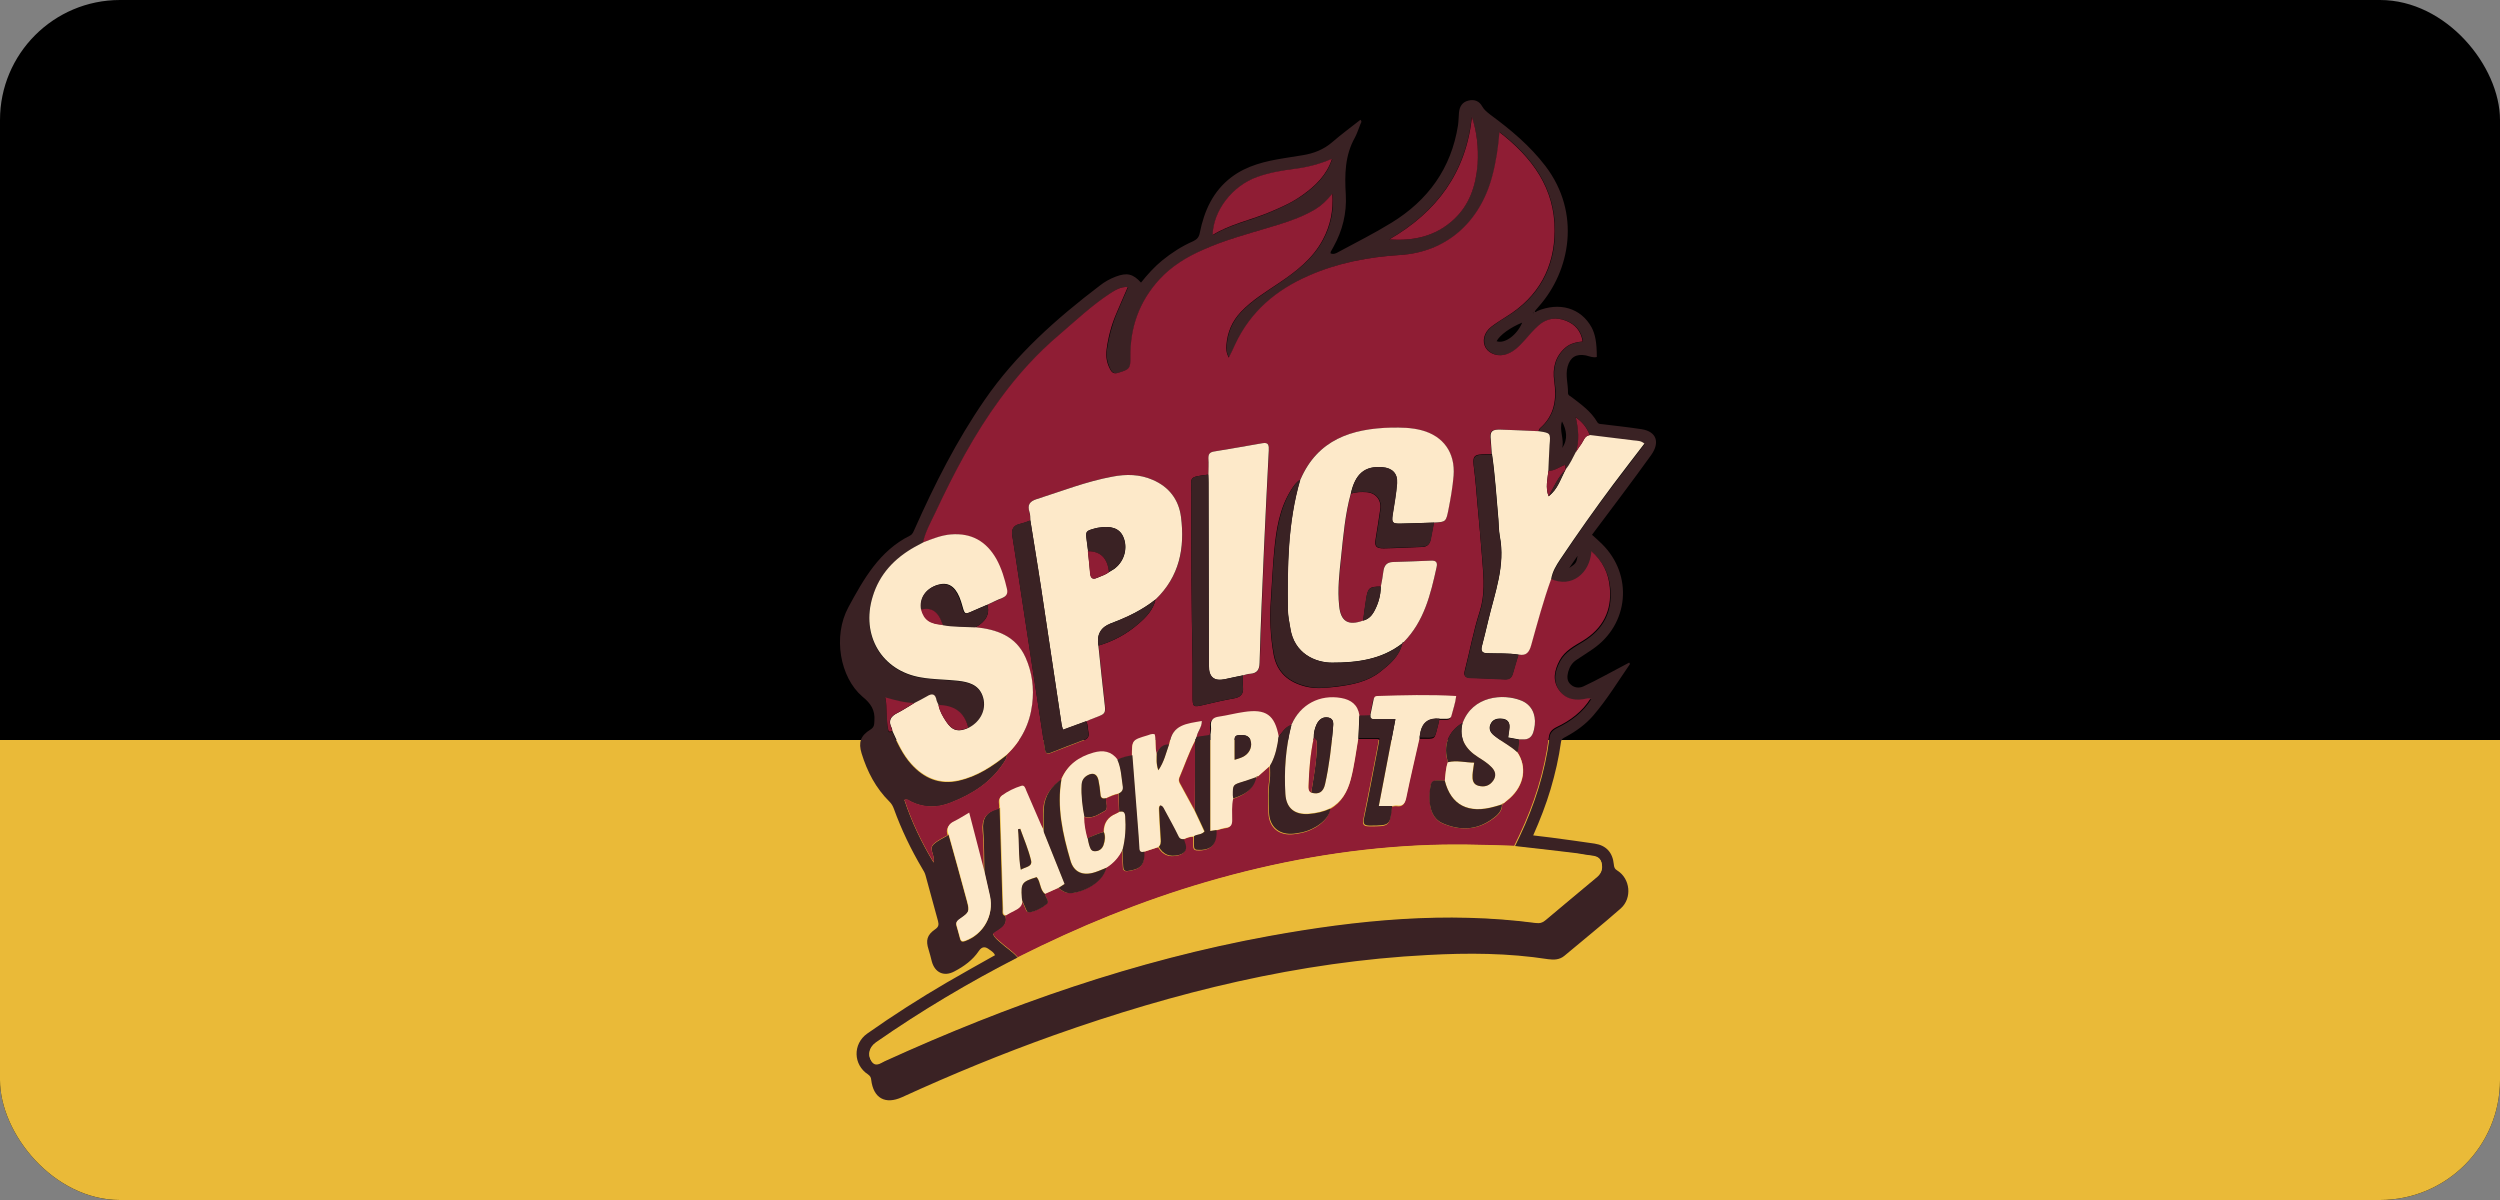 <?xml version="1.0" encoding="UTF-8"?>
<svg xmlns="http://www.w3.org/2000/svg" width="125" height="60" viewBox="0 0 125 60" fill="none">
  <rect x="0" y="0" width="125" height="60" fill="#808080" stroke="none"/>
  <g clip-path="url(#clip0_6684_499)">
    <rect width="125" height="60" rx="6" fill="black"></rect>
    <rect y="37" width="125" height="32" fill="#EABA38"></rect>
    <path d="M76.84 15.56C77.97 15.08 79.05 15.4 79.58 16.37C79.76 16.71 79.84 17.12 79.84 17.85C79.65 17.9 79.47 17.81 79.29 17.77C78.81 17.68 78.51 17.86 78.38 18.33C78.26 18.77 78.41 19.21 78.4 19.65C78.4 19.77 78.52 19.81 78.6 19.87C79.07 20.23 79.55 20.57 79.86 21.1C79.92 21.21 80.02 21.2 80.12 21.21C80.77 21.29 81.43 21.36 82.08 21.46C82.84 21.58 83 22.13 82.56 22.75C81.6 24.09 80.6 25.4 79.6 26.74C79.78 26.9 79.95 27.05 80.1 27.2C81.67 28.75 81.45 31.22 79.63 32.46C79.37 32.64 79.1 32.81 78.83 32.99C78.61 33.13 78.48 33.34 78.41 33.59C78.35 33.82 78.34 34.05 78.53 34.22C78.71 34.39 78.95 34.42 79.17 34.32C79.52 34.16 79.86 33.98 80.2 33.8C80.62 33.58 81.04 33.35 81.46 33.13C81.48 33.17 81.5 33.19 81.5 33.2C80.9 34.07 80.35 34.98 79.66 35.78C79.28 36.22 78.81 36.56 78.29 36.84C78.18 36.9 78.07 36.94 78.05 37.1C77.94 37.9 77.76 38.68 77.53 39.46C77.3 40.23 77.01 40.98 76.66 41.77C76.98 41.81 77.28 41.84 77.57 41.88C78.29 41.98 79.01 42.07 79.73 42.18C80.31 42.27 80.63 42.62 80.69 43.21C80.7 43.35 80.73 43.45 80.87 43.53C81.51 43.93 81.62 44.9 81.04 45.42C80.12 46.23 79.16 47 78.22 47.79C77.98 47.99 77.7 48 77.41 47.96C75.41 47.65 73.4 47.64 71.39 47.75C64.95 48.08 58.76 49.61 52.7 51.76C50.12 52.68 47.59 53.72 45.1 54.86C44.26 55.24 43.67 54.91 43.56 53.99C43.55 53.87 43.51 53.8 43.4 53.72C42.66 53.24 42.63 52.2 43.36 51.68C44.65 50.77 45.98 49.92 47.35 49.12C48.14 48.66 48.95 48.21 49.75 47.76C49.69 47.62 49.57 47.55 49.47 47.48C49.28 47.33 49.11 47.3 48.94 47.55C48.64 48 48.2 48.32 47.72 48.57C47.2 48.85 46.74 48.63 46.59 48.07C46.54 47.87 46.49 47.67 46.43 47.48C46.28 47.02 46.35 46.75 46.75 46.47C46.93 46.35 46.95 46.24 46.9 46.05C46.69 45.3 46.49 44.54 46.28 43.78C46.25 43.66 46.19 43.55 46.12 43.44C45.55 42.48 45.07 41.48 44.69 40.43C44.64 40.3 44.58 40.19 44.48 40.09C43.79 39.41 43.36 38.58 43.08 37.67C42.91 37.12 43.03 36.78 43.52 36.48C43.71 36.36 43.71 36.24 43.72 36.04C43.76 35.5 43.54 35.17 43.12 34.83C42 33.87 41.63 31.82 42.42 30.36C43.18 28.96 43.97 27.54 45.5 26.78C45.64 26.71 45.67 26.58 45.73 26.46C46.73 24.21 47.83 22.03 49.23 20C50.79 17.73 52.82 15.93 54.99 14.28C55.23 14.09 55.5 13.94 55.79 13.83C56.35 13.62 56.65 13.69 57.05 14.13C57.37 13.73 57.71 13.35 58.1 13.03C58.58 12.64 59.09 12.31 59.66 12.06C59.85 11.97 59.95 11.86 59.99 11.64C60.21 10.54 60.65 9.56 61.57 8.86C62.35 8.27 63.27 8.06 64.2 7.91C64.51 7.86 64.83 7.81 65.14 7.76C65.69 7.67 66.18 7.48 66.61 7.11C67.06 6.72 67.55 6.36 68.02 5.99C68.12 6.08 68.04 6.15 68.02 6.21C67.93 6.43 67.86 6.66 67.75 6.87C67.24 7.77 67.23 8.74 67.29 9.74C67.34 10.65 67.13 11.52 66.68 12.33C66.63 12.42 66.58 12.51 66.53 12.6C66.53 12.62 66.53 12.64 66.53 12.67C66.67 12.73 66.81 12.67 66.92 12.6C67.81 12.12 68.71 11.67 69.57 11.14C71.4 10.02 72.56 8.42 72.9 6.27C72.93 6.06 72.93 5.84 72.95 5.62C72.98 5.32 73.12 5.1 73.42 5.03C73.72 4.95 73.97 5.06 74.11 5.32C74.21 5.5 74.36 5.61 74.51 5.73C75.53 6.48 76.49 7.28 77.27 8.3C79.07 10.66 78.5 13.55 76.96 15.3C76.9 15.37 76.84 15.44 76.78 15.51C76.77 15.54 76.73 15.58 76.74 15.58C76.78 15.62 76.81 15.6 76.84 15.56ZM78.8 20.86C78.8 20.86 78.78 20.86 78.77 20.86C78.77 20.86 78.78 20.87 78.79 20.88C78.93 21.46 78.99 22.03 78.79 22.61C78.63 22.91 78.49 23.22 78.28 23.49C78.28 23.42 78.28 23.35 78.27 23.28C78.3 23.24 78.29 23.23 78.24 23.25C77.96 23.34 77.73 23.56 77.42 23.54C77.44 23.11 77.45 22.68 77.48 22.25C77.52 21.65 77.53 21.65 76.94 21.56C76.97 21.51 76.98 21.45 77.02 21.41C77.75 20.77 77.87 19.96 77.73 19.05C77.64 18.42 77.77 17.83 78.29 17.38C78.53 17.17 78.83 17.12 79.15 17.07C79.07 16.55 78.78 16.23 78.35 16.05C77.85 15.84 77.36 15.9 76.95 16.27C76.71 16.49 76.49 16.74 76.27 16.99C76.01 17.28 75.75 17.56 75.37 17.7C74.97 17.85 74.51 17.72 74.31 17.4C74.11 17.07 74.21 16.63 74.58 16.34C74.83 16.15 75.1 15.97 75.37 15.81C76.96 14.83 77.74 13.37 77.75 11.55C77.76 9.43 76.64 7.87 74.99 6.61C74.93 7.37 74.82 8.1 74.63 8.81C74.01 11.15 72.31 12.61 70.02 12.75C68.44 12.85 66.91 13.14 65.46 13.78C63.83 14.49 62.55 15.58 61.78 17.21C61.68 17.42 61.58 17.63 61.46 17.88C61.32 17.65 61.32 17.44 61.34 17.24C61.39 16.61 61.63 16.05 62.07 15.59C62.62 15.02 63.29 14.61 63.94 14.17C64.82 13.57 65.66 12.94 66.17 11.97C66.54 11.28 66.69 10.54 66.64 9.68C66.36 10.02 66.1 10.26 65.79 10.46C65.06 10.91 64.25 11.14 63.45 11.38C62.35 11.71 61.24 12.01 60.19 12.48C59.37 12.85 58.61 13.3 58 13.96C56.99 15.05 56.51 16.35 56.54 17.85C56.54 18.43 56.49 18.47 55.93 18.64C55.74 18.7 55.63 18.64 55.54 18.49C55.37 18.17 55.3 17.83 55.35 17.47C55.44 16.85 55.6 16.25 55.84 15.67C56.02 15.24 56.21 14.82 56.41 14.35C56.04 14.33 55.79 14.49 55.54 14.66C54.62 15.26 53.83 16.01 53 16.72C51.88 17.68 50.9 18.76 50.03 19.94C48.73 21.71 47.72 23.64 46.79 25.62C46.56 26.11 46.28 26.58 46.17 27.13C46.02 27.21 45.87 27.29 45.72 27.37C44.72 27.94 43.97 28.74 43.62 29.86C43.03 31.79 44.08 33.56 46.03 33.89C46.64 33.99 47.28 33.99 47.9 34.06C48.41 34.12 48.9 34.23 49.11 34.79C49.35 35.41 49.06 36.08 48.42 36.41C48.23 35.62 47.7 35.3 46.93 35.29C46.89 35.21 46.84 35.13 46.83 35.05C46.77 34.72 46.61 34.68 46.34 34.85C46.14 34.98 45.93 35.07 45.72 35.18C45.25 35.18 44.79 35.06 44.27 34.9C44.38 35.46 44.3 35.99 44.41 36.51C44.44 36.65 44.52 36.62 44.61 36.58C44.87 37.16 45.13 37.73 45.56 38.21C46.2 38.92 46.97 39.25 47.93 39.04C48.86 38.83 49.63 38.32 50.35 37.74C50.35 37.9 50.27 38.02 50.19 38.14C49.55 39.13 48.61 39.72 47.54 40.14C46.86 40.41 46.19 40.41 45.53 40.08C45.45 40.04 45.37 39.95 45.22 40C45.58 41.09 46.06 42.1 46.68 43.13C46.77 42.77 46.42 42.47 46.68 42.22C46.89 42.02 47.18 41.9 47.43 41.75C47.74 42.86 48.05 43.97 48.35 45.09C48.48 45.58 48.45 45.64 48.02 45.94C47.89 46.03 47.77 46.1 47.82 46.29C47.88 46.51 47.95 46.73 48 46.94C48.04 47.09 48.12 47.11 48.25 47.06C49.17 46.73 49.7 45.78 49.49 44.82C49.4 44.42 49.31 44.02 49.22 43.63C49.2 42.92 49.22 42.21 49.16 41.5C49.11 40.93 49.32 40.6 49.85 40.44C49.89 40.43 49.94 40.41 49.98 40.4C50.03 42.09 50.08 43.77 50.13 45.46C50.13 45.59 50.08 45.75 50.27 45.8C50.42 46.33 49.96 46.48 49.66 46.71C49.73 46.91 49.89 47 50.01 47.12C50.3 47.39 50.65 47.59 50.9 47.9C48.44 49.17 46.07 50.57 43.8 52.15C43.48 52.37 43.38 52.74 43.56 53.04C43.77 53.39 44.02 53.16 44.24 53.06C50.41 50.25 56.77 48.02 63.46 46.8C67.87 46 72.3 45.56 76.79 46.15C76.99 46.18 77.14 46.13 77.29 46C77.68 45.67 78.07 45.34 78.47 45.01C78.93 44.62 79.39 44.24 79.86 43.85C80.08 43.66 80.15 43.43 80.08 43.15C80.01 42.88 79.8 42.83 79.56 42.8C79.27 42.76 78.98 42.7 78.68 42.67C77.7 42.55 76.72 42.45 75.74 42.33C75.82 42.16 75.91 41.98 75.99 41.81C76.73 40.25 77.25 38.62 77.47 36.91C77.5 36.64 77.63 36.51 77.87 36.39C78.55 36.06 79.15 35.62 79.56 34.96H79.58L79.57 34.94V34.96C79.5 34.96 79.45 34.96 79.39 34.96C78.84 35.1 78.33 35.02 77.98 34.54C77.64 34.06 77.74 33.55 78.01 33.06C78.27 32.58 78.74 32.35 79.17 32.08C80.17 31.47 80.63 30.58 80.52 29.42C80.45 28.71 80.17 28.11 79.6 27.6C79.53 28.7 78.61 29.47 77.57 28.98C77.63 28.61 77.82 28.3 78.02 28C78.87 26.72 79.75 25.47 80.68 24.24C81.19 23.56 81.71 22.89 82.23 22.21C82.07 22.07 81.88 22.08 81.7 22.05C80.97 21.96 80.24 21.87 79.5 21.78C79.37 21.41 79.13 21.11 78.81 20.88L78.8 20.86ZM66.58 7.96C65.99 8.21 65.38 8.37 64.75 8.45C64.11 8.53 63.47 8.64 62.86 8.86C61.63 9.3 60.67 10.54 60.64 11.76C61.5 11.23 62.48 11.04 63.39 10.66C64 10.41 64.6 10.14 65.14 9.76C65.79 9.3 66.34 8.76 66.6 7.98C66.6 7.98 66.61 7.97 66.62 7.96L66.61 7.95C66.61 7.95 66.6 7.96 66.59 7.97L66.58 7.96ZM73.59 5.83C73.3 8.61 71.84 10.59 69.46 11.97C70.66 12.06 71.75 11.82 72.65 11C73.47 10.26 73.8 9.27 73.87 8.2C73.93 7.4 73.85 6.6 73.58 5.83H73.59ZM74.83 17.06C75.24 17.21 75.86 16.74 76.11 16.13C75.52 16.37 74.99 16.75 74.83 17.06ZM78.1 21.07C77.95 21.51 78.22 21.96 78.11 22.4C78.41 21.95 78.33 21.51 78.1 21.07ZM78.88 27.79C78.76 27.97 78.63 28.15 78.46 28.4C78.8 28.17 78.82 28.15 78.88 27.79ZM76.68 15.65C76.68 15.65 76.67 15.63 76.66 15.63C76.66 15.63 76.65 15.63 76.64 15.64C76.64 15.64 76.65 15.66 76.66 15.66C76.66 15.66 76.67 15.66 76.68 15.65Z" fill="#3A2224"></path>
    <path d="M47.43 41.73C47.18 41.88 46.89 42 46.68 42.2C46.41 42.45 46.77 42.75 46.68 43.11C46.06 42.08 45.58 41.06 45.22 39.98C45.37 39.93 45.45 40.01 45.53 40.06C46.19 40.39 46.87 40.39 47.54 40.12C48.61 39.7 49.55 39.11 50.19 38.12C50.27 38 50.35 37.87 50.35 37.72C51.06 37.04 51.48 36.2 51.6 35.22C51.7 34.42 51.6 33.63 51.27 32.89C50.79 31.81 49.84 31.47 48.76 31.37C49.293 31.083 49.497 30.707 49.37 30.24C49.61 30.13 49.84 30.02 50.08 29.92C50.3 29.84 50.37 29.69 50.32 29.47C50.2 28.95 50.05 28.44 49.79 27.97C49.29 27.09 48.55 26.65 47.52 26.74C47.04 26.78 46.6 26.96 46.15 27.13C46.26 26.59 46.54 26.11 46.77 25.62C47.7 23.64 48.71 21.71 50.01 19.94C50.88 18.75 51.86 17.67 52.98 16.72C53.81 16.01 54.6 15.26 55.52 14.66C55.77 14.5 56.03 14.33 56.39 14.35C56.19 14.82 56 15.24 55.82 15.67C55.57 16.25 55.41 16.85 55.33 17.47C55.28 17.83 55.34 18.17 55.52 18.49C55.61 18.65 55.72 18.7 55.91 18.64C56.47 18.47 56.53 18.43 56.52 17.85C56.5 16.36 56.97 15.06 57.98 13.96C58.59 13.3 59.35 12.84 60.17 12.48C61.22 12.01 62.33 11.71 63.43 11.38C64.23 11.14 65.04 10.9 65.77 10.46C66.08 10.27 66.34 10.02 66.62 9.68C66.67 10.54 66.52 11.27 66.15 11.97C65.64 12.94 64.8 13.58 63.92 14.17C63.27 14.61 62.6 15.01 62.05 15.59C61.61 16.05 61.37 16.61 61.32 17.24C61.3 17.44 61.31 17.64 61.44 17.88C61.56 17.63 61.67 17.42 61.76 17.21C62.53 15.57 63.81 14.49 65.44 13.78C66.89 13.14 68.43 12.85 70 12.75C72.28 12.61 73.99 11.15 74.61 8.81C74.8 8.1 74.91 7.37 74.97 6.61C76.62 7.88 77.75 9.43 77.73 11.55C77.72 13.37 76.93 14.83 75.35 15.81C75.08 15.98 74.81 16.15 74.56 16.34C74.19 16.63 74.09 17.07 74.29 17.4C74.49 17.72 74.95 17.85 75.35 17.7C75.73 17.56 75.99 17.28 76.25 16.99C76.47 16.74 76.68 16.49 76.93 16.27C77.34 15.9 77.83 15.84 78.33 16.05C78.76 16.23 79.05 16.55 79.13 17.07C78.81 17.11 78.51 17.17 78.27 17.38C77.75 17.83 77.62 18.42 77.71 19.05C77.84 19.96 77.73 20.77 77 21.41C76.96 21.44 76.95 21.51 76.92 21.56C76.28 21.53 75.63 21.5 74.99 21.48C74.55 21.47 74.47 21.57 74.52 22C74.55 22.23 74.56 22.47 74.57 22.71C74.5 22.71 74.43 22.71 74.37 22.71C73.65 22.71 73.61 22.77 73.71 23.5C73.78 24.06 73.82 24.63 73.87 25.19C73.96 26.16 74.05 27.13 74.12 28.1C74.19 28.93 74.25 29.75 73.98 30.59C73.67 31.55 73.49 32.55 73.24 33.52C73.17 33.78 73.26 33.88 73.51 33.89C74.09 33.91 74.67 33.93 75.24 33.96C75.46 33.97 75.58 33.88 75.64 33.67C75.73 33.35 75.82 33.04 75.92 32.72C76.3 32.79 76.44 32.61 76.54 32.25C76.85 31.14 77.15 30.03 77.54 28.94C78.57 29.43 79.5 28.66 79.57 27.56C80.14 28.06 80.43 28.67 80.49 29.38C80.6 30.54 80.14 31.43 79.14 32.04C78.71 32.3 78.24 32.54 77.98 33.02C77.72 33.51 77.61 34.02 77.95 34.5C78.29 34.98 78.8 35.06 79.36 34.92C79.41 34.91 79.47 34.92 79.53 34.92C79.12 35.58 78.52 36.03 77.84 36.35C77.6 36.47 77.47 36.6 77.44 36.87C77.22 38.59 76.7 40.21 75.96 41.77C75.88 41.94 75.79 42.12 75.71 42.29C74.11 42.23 72.51 42.19 70.91 42.27C67.3 42.45 63.77 43.09 60.3 44.1C57.04 45.05 53.92 46.34 50.89 47.86C50.63 47.55 50.29 47.35 50 47.08C49.88 46.97 49.72 46.88 49.65 46.67C49.95 46.44 50.41 46.3 50.26 45.76C50.41 45.68 50.55 45.59 50.7 45.52C50.93 45.41 51.11 45.27 51.08 44.99C51.14 45.14 51.21 45.28 51.27 45.43C51.3 45.52 51.34 45.62 51.45 45.61C51.77 45.56 52.05 45.4 52.3 45.21C52.5 45.05 52.26 44.86 52.23 44.69C52.45 44.59 52.68 44.49 52.9 44.39C53.09 44.54 53.3 44.67 53.54 44.65C54.13 44.6 55.11 44.15 55.3 43.38C55.65 43.16 55.92 42.86 56.1 42.48C56.11 42.76 56.12 43.05 56.14 43.33C56.14 43.45 56.17 43.58 56.36 43.56C57.02 43.48 57.23 43.25 57.2 42.59C57.43 42.51 57.66 42.44 57.9 42.36C58.127 42.747 58.453 42.883 58.88 42.77C58.88 42.77 58.9 42.77 58.91 42.77C59.25 42.677 59.35 42.467 59.21 42.14C59.19 42.09 59.18 42.03 59.16 41.98C59.32 41.9 59.48 41.84 59.66 41.84C59.66 42 59.66 42.16 59.66 42.32C59.66 42.43 59.7 42.51 59.83 42.52C60.49 42.56 60.81 42.26 60.79 41.6C60.79 41.58 60.79 41.55 60.79 41.53C60.95 41.49 61.12 41.43 61.28 41.41C61.51 41.38 61.56 41.26 61.56 41.04C61.56 40.68 61.53 40.31 61.61 39.96C62.15 39.77 62.64 39.53 62.76 38.89H62.78V38.92C62.81 38.9 62.83 38.87 62.86 38.85C63.06 38.67 63.27 38.49 63.47 38.31C63.47 38.55 63.49 38.79 63.46 39.02C63.38 39.56 63.4 40.11 63.42 40.65C63.45 41.39 63.95 41.8 64.69 41.71C64.81 41.69 64.94 41.68 65.06 41.65C65.65 41.54 66.44 41.05 66.49 40.46C67.07 40.14 67.35 39.62 67.52 39.01C67.7 38.33 67.78 37.63 67.9 36.95C68.24 36.95 68.57 36.95 68.94 36.95C68.91 37.15 68.89 37.3 68.86 37.44C68.63 38.61 68.41 39.78 68.17 40.95C68.1 41.26 68.21 41.32 68.49 41.32C69.48 41.32 69.48 41.32 69.58 40.34C69.66 40.33 69.74 40.3 69.81 40.31C70.13 40.36 70.23 40.21 70.29 39.91C70.49 38.92 70.73 37.93 70.95 36.94C71.85 36.94 71.69 37.03 71.91 36.22C71.93 36.14 71.94 36.06 71.96 35.99C72.07 35.99 72.18 35.99 72.3 35.99C72.41 35.99 72.51 35.97 72.54 35.85C72.63 35.53 72.75 35.21 72.78 34.85C71.44 34.77 70.14 34.8 68.84 34.85C68.69 34.85 68.66 34.96 68.64 35.07C68.59 35.31 68.54 35.56 68.49 35.8C68.31 35.8 68.12 35.8 67.94 35.81C67.86 35.28 67.53 35.03 67.03 34.95C65.96 34.76 64.99 35.28 64.55 36.27C64.24 36.37 64.09 36.65 63.9 36.88C63.7 35.78 63.27 35.47 62.15 35.64C61.74 35.7 61.33 35.81 60.91 35.87C60.58 35.92 60.46 36.07 60.51 36.39C60.53 36.52 60.49 36.66 60.48 36.79C60.26 36.82 60.03 36.86 59.81 36.89C59.85 36.62 60.08 36.41 60.07 36.09C59.34 36.22 58.59 36.26 58.46 37.21C58.46 37.23 58.44 37.25 58.43 37.27C58.12 37.26 57.94 37.44 57.82 37.7C57.73 37.39 57.81 37.07 57.73 36.76C57.59 36.69 57.48 36.77 57.36 36.81C56.6 37.04 56.6 37.04 56.59 37.81C56.33 37.85 56.07 37.9 55.84 38.04C55.53 37.62 55.12 37.55 54.63 37.69C53.9 37.9 53.34 38.29 53.04 39.01C52.53 39.37 52.2 39.83 52.16 40.47C52.14 40.83 52.16 41.19 52.15 41.56C52.1 41.47 52.05 41.38 52.01 41.29C51.76 40.72 51.52 40.15 51.27 39.58C51.22 39.47 51.17 39.3 51.03 39.35C50.69 39.46 50.36 39.62 50.06 39.83C49.85 39.98 49.99 40.23 49.95 40.44C49.91 40.45 49.86 40.47 49.82 40.48C49.3 40.64 49.08 40.97 49.13 41.54C49.2 42.24 49.17 42.96 49.19 43.67C48.94 42.69 48.68 41.71 48.42 40.7C48.14 40.86 47.92 41.01 47.69 41.12C47.38 41.26 47.27 41.48 47.39 41.8L47.43 41.73ZM75.11 40.24C75.11 40.24 75.16 40.19 75.19 40.17C75.29 40.08 75.4 40 75.5 39.91C76.22 39.26 76.37 38.34 75.86 37.6C75.93 37.39 75.95 37.18 75.94 36.97C76 36.97 76.05 36.97 76.11 36.97C76.437 36.99 76.63 36.84 76.69 36.52C76.71 36.43 76.73 36.34 76.74 36.25C76.8 35.69 76.56 35.23 76.07 35.03C75.17 34.66 73.64 34.79 73.13 36.15C72.41 36.57 72.13 37.3 72.4 38.12C72.29 38.42 72.28 38.73 72.25 39.04C71.64 39 71.57 39.03 71.52 39.39C71.48 39.69 71.47 40.01 71.52 40.31C71.59 40.68 71.77 41.01 72.13 41.17C72.99 41.54 73.84 41.52 74.62 40.96C74.86 40.79 75.11 40.58 75.11 40.23V40.25V40.24ZM70.12 32.19L70.19 32.1C71.21 31.06 71.53 29.71 71.83 28.36C71.88 28.13 71.81 28.02 71.56 28.03C70.93 28.06 70.29 28.08 69.65 28.1C69.35 28.11 69.2 28.26 69.17 28.56C69.14 28.82 69.08 29.07 69.04 29.33C68.47 29.33 68.4 29.39 68.31 29.95C68.25 30.31 68.21 30.67 68.16 31.03C67.42 31.3 67.05 31.07 66.97 30.31C66.88 29.47 66.99 28.63 67.07 27.8C67.18 26.75 67.27 25.7 67.55 24.68C67.8 24.6 68.06 24.59 68.32 24.61C68.79 24.64 69.08 25 69.01 25.47C68.94 25.96 68.86 26.45 68.78 26.95C68.72 27.32 68.8 27.42 69.19 27.42C69.82 27.41 70.46 27.37 71.09 27.35C71.35 27.35 71.49 27.21 71.53 26.97C71.58 26.69 71.64 26.41 71.69 26.14C72.29 26.1 72.29 26.1 72.41 25.51C72.52 24.94 72.62 24.37 72.67 23.8C72.77 22.67 72.17 21.81 71.06 21.52C70.56 21.39 70.05 21.37 69.54 21.39C67.56 21.44 65.87 21.99 65.01 23.99C64.81 24.11 64.68 24.3 64.56 24.49C63.97 25.42 63.81 26.48 63.71 27.54C63.63 28.36 63.6 29.19 63.54 30.02C63.48 30.93 63.52 31.83 63.68 32.73C63.85 33.64 64.44 34.12 65.29 34.33C65.82 34.46 66.35 34.39 66.88 34.33C67.64 34.23 68.39 34.08 69.01 33.59C69.48 33.22 69.95 32.83 70.1 32.2H70.11V32.22L70.12 32.19ZM60.42 23.73C59.38 23.86 59.57 23.85 59.57 24.65C59.56 27.51 59.57 30.38 59.63 33.24C59.63 33.76 59.63 34.29 59.63 34.81C59.63 35.35 59.65 35.37 60.16 35.25C60.67 35.13 61.18 35.01 61.69 34.92C62.04 34.86 62.18 34.7 62.15 34.35C62.13 34.16 62.15 33.96 62.15 33.77C62.27 33.74 62.39 33.7 62.52 33.69C62.87 33.67 62.98 33.5 62.99 33.14C63.05 31.23 63.13 29.33 63.21 27.42C63.28 25.79 63.37 24.15 63.45 22.52C63.46 22.29 63.45 22.11 63.13 22.16C62.31 22.31 61.5 22.44 60.68 22.58C60.49 22.61 60.42 22.71 60.43 22.91C60.44 23.18 60.43 23.45 60.43 23.73H60.42ZM54.92 32.28C55.67 32.06 56.34 31.7 56.92 31.19C57.31 30.86 57.66 30.49 57.78 29.97C58.97 28.83 59.26 27.41 59.05 25.85C58.94 24.98 58.45 24.35 57.63 23.99C56.98 23.71 56.31 23.71 55.63 23.83C54.32 24.07 53.08 24.56 51.82 24.96C51.49 25.07 51.36 25.24 51.47 25.59C51.51 25.73 51.5 25.88 51.52 26.03C51.35 26.09 51.18 26.16 51 26.2C50.66 26.28 50.57 26.48 50.62 26.8C50.73 27.45 50.82 28.1 50.92 28.75C51.21 30.63 51.49 32.51 51.78 34.4C51.94 35.42 52.09 36.44 52.25 37.46C52.28 37.64 52.33 37.73 52.54 37.65C53.1 37.43 53.66 37.22 54.22 37C54.38 36.94 54.46 36.82 54.43 36.66C54.39 36.46 54.41 36.25 54.31 36.06C54.46 36 54.6 35.93 54.75 35.88C55.31 35.67 55.3 35.68 55.23 35.08C55.12 34.14 55.03 33.21 54.93 32.27L54.92 32.28Z" fill="#8F1D34"></path>
    <path d="M50.91 47.87C53.94 46.34 57.06 45.06 60.32 44.11C63.79 43.09 67.32 42.46 70.93 42.28C72.53 42.2 74.13 42.24 75.73 42.3C76.71 42.41 77.69 42.52 78.67 42.64C78.96 42.67 79.25 42.74 79.55 42.77C79.79 42.8 80 42.85 80.07 43.12C80.14 43.4 80.07 43.64 79.85 43.82C79.39 44.21 78.93 44.59 78.46 44.98C78.07 45.31 77.67 45.63 77.28 45.97C77.13 46.1 76.98 46.15 76.78 46.12C72.3 45.53 67.87 45.96 63.45 46.77C56.76 47.99 50.4 50.22 44.23 53.03C44.01 53.13 43.77 53.36 43.55 53.01C43.37 52.71 43.47 52.35 43.79 52.12C46.06 50.54 48.43 49.13 50.89 47.87H50.91Z" fill="#EABA38"></path>
    <path d="M48.77 31.36C49.85 31.47 50.8 31.8 51.28 32.88C51.61 33.62 51.71 34.41 51.61 35.21C51.49 36.19 51.07 37.03 50.36 37.71C49.63 38.29 48.86 38.81 47.94 39.01C46.98 39.22 46.21 38.89 45.57 38.18C45.14 37.7 44.88 37.12 44.62 36.55C44.61 36.5 44.61 36.44 44.58 36.39C44.41 36.05 44.52 35.83 44.85 35.66C45.15 35.51 45.43 35.32 45.72 35.15C45.93 35.04 46.14 34.94 46.34 34.82C46.61 34.65 46.77 34.69 46.83 35.02C46.85 35.1 46.9 35.18 46.93 35.26C46.99 35.56 47.14 35.82 47.31 36.08C47.61 36.54 47.91 36.62 48.43 36.39C49.07 36.06 49.36 35.39 49.12 34.77C48.91 34.22 48.41 34.1 47.91 34.04C47.29 33.97 46.66 33.98 46.04 33.87C44.09 33.54 43.04 31.77 43.63 29.84C43.97 28.71 44.72 27.92 45.73 27.35C45.88 27.27 46.03 27.19 46.18 27.11C46.62 26.94 47.06 26.76 47.55 26.72C48.58 26.64 49.32 27.07 49.82 27.95C50.08 28.42 50.23 28.93 50.35 29.45C50.4 29.67 50.33 29.81 50.11 29.9C49.87 29.99 49.64 30.11 49.4 30.22C49.15 30.33 48.9 30.43 48.66 30.54C48.24 30.73 48.24 30.73 48.12 30.3C48.08 30.15 48.03 30 47.97 29.85C47.73 29.29 47.38 29.09 46.89 29.24C46.3 29.42 45.97 29.91 46.08 30.46C46.23 30.99 46.51 31.19 47.17 31.23C47.71 31.32 48.26 31.3 48.8 31.34L48.77 31.36Z" fill="#FDE9C9"></path>
    <path d="M74.59 22.71C74.57 22.47 74.56 22.24 74.54 22C74.49 21.58 74.58 21.47 75.01 21.48C75.65 21.5 76.3 21.53 76.94 21.56C77.53 21.65 77.53 21.65 77.48 22.25C77.45 22.68 77.44 23.11 77.42 23.54C77.38 23.96 77.26 24.39 77.43 24.81C77.88 24.47 78.03 23.94 78.28 23.47C78.5 23.21 78.63 22.9 78.79 22.6C78.88 22.46 78.97 22.32 79.07 22.19C79.19 22.02 79.23 21.79 79.49 21.75C80.22 21.84 80.95 21.93 81.69 22.02C81.87 22.04 82.05 22.03 82.22 22.18C81.7 22.86 81.18 23.53 80.67 24.21C79.75 25.44 78.87 26.69 78.01 27.97C77.81 28.27 77.62 28.58 77.56 28.95C77.17 30.03 76.87 31.15 76.56 32.26C76.46 32.62 76.31 32.8 75.94 32.73C75.42 32.65 74.9 32.68 74.38 32.66C74.12 32.66 74.03 32.56 74.1 32.3C74.21 31.88 74.31 31.46 74.41 31.04C74.74 29.64 75.28 28.28 74.99 26.8C74.94 26.52 74.94 26.23 74.92 25.95C74.82 24.87 74.76 23.78 74.6 22.7L74.59 22.71Z" fill="#FDE9C9"></path>
    <path d="M49.99 40.38C50.03 40.18 49.89 39.92 50.1 39.77C50.39 39.56 50.72 39.4 51.07 39.29C51.22 39.24 51.27 39.41 51.31 39.52C51.56 40.09 51.8 40.66 52.05 41.23C52.09 41.32 52.14 41.41 52.19 41.5C52.19 41.58 52.22 41.65 52.25 41.72C52.58 42.54 52.91 43.36 53.24 44.19C53.12 44.27 53.03 44.33 52.93 44.39C52.71 44.49 52.48 44.59 52.26 44.69C51.99 44.48 52.05 44.09 51.84 43.85C51.11 44.07 51.05 44.15 51.1 44.87C51.1 44.91 51.11 44.96 51.12 45C51.14 45.29 50.96 45.42 50.74 45.53C50.59 45.6 50.44 45.69 50.3 45.77C50.11 45.72 50.17 45.56 50.16 45.43C50.11 43.74 50.06 42.06 50.01 40.37L49.99 40.38ZM51.04 43.49C51.27 43.34 51.64 43.35 51.56 43.02C51.43 42.48 51.2 41.97 51.02 41.44C50.98 41.44 50.95 41.45 50.91 41.46C50.98 42.12 50.92 42.79 51.05 43.49H51.04Z" fill="#FDE9C9"></path>
    <path d="M66.59 7.97C66.33 8.75 65.78 9.29 65.13 9.75C64.59 10.14 63.99 10.4 63.38 10.65C62.47 11.02 61.49 11.22 60.63 11.75C60.66 10.53 61.62 9.29 62.85 8.85C63.46 8.63 64.1 8.52 64.74 8.44C65.37 8.36 65.99 8.2 66.57 7.95L66.59 7.97Z" fill="#8F1D34"></path>
    <path d="M47.43 41.73C47.31 41.41 47.42 41.19 47.73 41.05C47.96 40.94 48.18 40.79 48.46 40.63C48.72 41.65 48.98 42.63 49.23 43.6C49.32 44 49.41 44.4 49.5 44.79C49.71 45.75 49.18 46.7 48.26 47.03C48.13 47.08 48.05 47.06 48.01 46.91C47.95 46.69 47.89 46.47 47.83 46.26C47.78 46.08 47.9 46 48.03 45.91C48.46 45.61 48.49 45.56 48.36 45.06C48.06 43.94 47.75 42.83 47.44 41.72L47.43 41.73Z" fill="#FDE9C9"></path>
    <path d="M73.59 5.83C73.85 6.6 73.93 7.4 73.88 8.2C73.8 9.27 73.48 10.26 72.66 11C71.76 11.82 70.67 12.06 69.47 11.97C71.85 10.59 73.31 8.62 73.6 5.83H73.59Z" fill="#8F1D34"></path>
    <path d="M48.42 36.38C47.9 36.61 47.61 36.53 47.3 36.07C47.13 35.82 46.98 35.56 46.92 35.25C47.69 35.26 48.22 35.59 48.41 36.37L48.42 36.38Z" fill="#8F1D34"></path>
    <path d="M45.71 35.15C45.42 35.32 45.14 35.51 44.84 35.66C44.5 35.83 44.4 36.05 44.57 36.39C44.59 36.44 44.6 36.5 44.61 36.55C44.52 36.59 44.44 36.62 44.41 36.48C44.3 35.96 44.37 35.43 44.27 34.87C44.79 35.02 45.24 35.14 45.72 35.15H45.71Z" fill="#8F1D34"></path>
    <path d="M77.43 24.81C77.26 24.39 77.38 23.96 77.42 23.54C77.73 23.55 77.97 23.34 78.24 23.25C78.24 23.25 78.26 23.27 78.27 23.28C78.27 23.35 78.27 23.42 78.28 23.49C77.9 23.87 77.69 24.37 77.43 24.83V24.81Z" fill="#8F1D34"></path>
    <path d="M79.49 21.76C79.23 21.79 79.19 22.03 79.07 22.2C78.97 22.33 78.89 22.47 78.79 22.61C78.98 22.03 78.92 21.46 78.79 20.88H78.8C79.12 21.1 79.35 21.39 79.49 21.76Z" fill="#8F1D34"></path>
    <path d="M66.58 7.96C66.58 7.96 66.59 7.95 66.6 7.94L66.61 7.95C66.61 7.95 66.6 7.96 66.59 7.97L66.57 7.95L66.58 7.96Z" fill="#8F1D34"></path>
    <path d="M78.79 20.87C78.79 20.87 78.78 20.86 78.77 20.85C78.78 20.85 78.79 20.85 78.8 20.85L78.79 20.86V20.87Z" fill="#8F1D34"></path>
    <path d="M78.24 23.24C78.24 23.24 78.29 23.22 78.27 23.27C78.27 23.27 78.25 23.25 78.24 23.24Z" fill="#8F1D34"></path>
    <path d="M79.55 34.92L79.56 34.9L79.57 34.91L79.55 34.92Z" fill="#8F1D34"></path>
    <path d="M65.02 23.98C65.88 21.98 67.58 21.43 69.55 21.38C70.06 21.37 70.57 21.38 71.07 21.51C72.18 21.8 72.77 22.65 72.68 23.79C72.63 24.37 72.53 24.94 72.42 25.5C72.3 26.09 72.29 26.1 71.7 26.13C71.15 26.15 70.59 26.16 70.03 26.18C69.62 26.19 69.57 26.13 69.63 25.74C69.71 25.21 69.81 24.69 69.85 24.16C69.89 23.67 69.61 23.4 69.12 23.36C68.24 23.29 67.76 23.69 67.54 24.68C67.26 25.7 67.17 26.75 67.06 27.8C66.97 28.63 66.87 29.47 66.96 30.31C67.04 31.07 67.41 31.3 68.15 31.03C68.4 30.97 68.57 30.81 68.69 30.6C68.91 30.21 69.03 29.79 69.04 29.33C69.09 29.07 69.14 28.82 69.17 28.56C69.21 28.26 69.35 28.11 69.65 28.1C70.29 28.08 70.92 28.06 71.56 28.03C71.82 28.02 71.88 28.13 71.83 28.36C71.53 29.72 71.21 31.06 70.19 32.1C70.15 32.12 70.11 32.14 70.12 32.19L70.11 32.17C69.07 32.98 67.85 33.13 66.6 33.13C65.77 33.13 64.7 32.68 64.51 31.4C64.47 31.11 64.4 30.82 64.39 30.52C64.36 28.31 64.39 26.11 65.01 23.97L65.02 23.98Z" fill="#FDE9C9"></path>
    <path d="M51.52 26.03C51.51 25.88 51.52 25.73 51.47 25.59C51.36 25.24 51.49 25.07 51.82 24.96C53.08 24.56 54.32 24.07 55.63 23.83C56.31 23.7 56.99 23.71 57.63 23.99C58.45 24.34 58.94 24.98 59.05 25.85C59.25 27.41 58.97 28.83 57.78 29.97C57.11 30.51 56.34 30.87 55.54 31.17C55.033 31.363 54.827 31.733 54.92 32.28C55.02 33.22 55.11 34.15 55.22 35.09C55.29 35.68 55.3 35.68 54.74 35.89C54.59 35.94 54.45 36.01 54.3 36.07C53.92 36.21 53.54 36.35 53.15 36.49C53.12 36.38 53.09 36.31 53.08 36.23C52.73 33.92 52.39 31.61 52.04 29.3C51.87 28.21 51.69 27.13 51.52 26.04V26.03ZM54.4 27.56C54.44 27.93 54.47 28.29 54.51 28.66C54.53 28.89 54.62 29 54.86 28.89C55.06 28.8 55.28 28.74 55.46 28.6C55.56 28.53 55.68 28.48 55.77 28.4C56.24 28.02 56.4 27.36 56.16 26.83C55.97 26.41 55.55 26.27 54.89 26.39C54.83 26.4 54.78 26.41 54.72 26.43C54.29 26.55 54.28 26.57 54.34 27.02C54.36 27.2 54.38 27.38 54.41 27.56H54.4Z" fill="#FDE9C9"></path>
    <path d="M60.42 23.73C60.42 23.46 60.44 23.18 60.42 22.91C60.42 22.71 60.48 22.62 60.67 22.58C61.49 22.44 62.3 22.31 63.12 22.16C63.44 22.1 63.45 22.28 63.44 22.52C63.36 24.15 63.27 25.79 63.2 27.42C63.12 29.33 63.03 31.23 62.98 33.14C62.97 33.49 62.86 33.66 62.51 33.69C62.39 33.69 62.27 33.74 62.14 33.77C61.84 33.83 61.54 33.89 61.24 33.96C60.707 34.073 60.44 33.857 60.44 33.31C60.44 30.25 60.42 27.19 60.42 24.14C60.42 24 60.42 23.87 60.41 23.73H60.42Z" fill="#FDE9C9"></path>
    <path d="M73.13 36.15C73.63 34.79 75.16 34.66 76.07 35.03C76.56 35.23 76.8 35.69 76.74 36.25C76.73 36.34 76.71 36.43 76.69 36.52C76.623 36.847 76.43 36.997 76.11 36.97C76.05 36.97 76 36.97 75.94 36.97C75.76 36.94 75.59 36.9 75.4 36.87C75.43 36.68 75.46 36.52 75.47 36.35C75.49 36.08 75.34 35.95 75.08 35.93C74.83 35.91 74.62 35.98 74.52 36.22C74.42 36.46 74.53 36.64 74.72 36.78C75.09 37.07 75.51 37.27 75.85 37.59C76.36 38.33 76.21 39.25 75.49 39.9C75.39 39.99 75.28 40.07 75.18 40.16C75.14 40.16 75.1 40.17 75.1 40.23V40.21C74.98 40.25 74.86 40.29 74.74 40.32C73.42 40.7 72.55 40.25 72.24 39.03C72.28 38.72 72.28 38.41 72.39 38.11C72.83 38 73.25 38.13 73.7 38.13C73.67 38.37 73.63 38.56 73.62 38.75C73.6 38.99 73.64 39.21 73.92 39.29C74.23 39.37 74.49 39.29 74.66 39.02C74.81 38.79 74.77 38.57 74.58 38.37C74.38 38.16 74.14 38.02 73.9 37.86C73.27 37.45 72.93 36.92 73.12 36.15H73.13Z" fill="#FDE9C9"></path>
    <path d="M64.58 36.22C65.02 35.22 65.99 34.71 67.06 34.9C67.56 34.99 67.89 35.24 67.97 35.76C67.95 36.14 67.94 36.52 67.92 36.9C67.8 37.59 67.72 38.29 67.54 38.96C67.38 39.57 67.09 40.09 66.51 40.41C66.17 40.57 65.81 40.65 65.43 40.68C64.72 40.73 64.3 40.39 64.26 39.68C64.2 38.51 64.28 37.35 64.57 36.21L64.58 36.22ZM65.56 39.63C65.93 39.74 66.16 39.61 66.25 39.22C66.46 38.29 66.57 37.34 66.65 36.39C66.67 36.19 66.71 35.95 66.43 35.88C66.15 35.82 65.95 35.97 65.83 36.22C65.73 36.43 65.68 36.65 65.69 36.88C65.52 37.68 65.45 38.49 65.43 39.3C65.43 39.42 65.43 39.55 65.56 39.62V39.63Z" fill="#FDE9C9"></path>
    <path d="M58.45 37.23C58.45 37.23 58.48 37.19 58.48 37.17C58.61 36.22 59.36 36.18 60.09 36.05C60.1 36.37 59.87 36.58 59.83 36.85C59.8 36.92 59.77 36.98 59.74 37.05C59.44 37.64 59.22 38.27 58.96 38.88C58.92 38.98 58.93 39.07 58.98 39.17C59.23 39.62 59.47 40.08 59.72 40.53C59.88 40.88 60.05 41.23 60.21 41.58C60.05 41.76 59.83 41.71 59.68 41.82C59.5 41.82 59.34 41.89 59.18 41.96C59.07 41.96 58.98 41.96 58.91 41.82C58.7 41.38 58.46 40.96 58.23 40.53C58.17 40.43 58.14 40.3 58 40.27C57.92 40.35 57.94 40.45 57.94 40.53C57.96 41.01 57.99 41.48 58.02 41.96C58.03 42.11 58.04 42.25 57.9 42.36C57.67 42.44 57.44 42.51 57.2 42.59C57.03 42.64 56.95 42.59 56.95 42.4C56.93 42.02 56.9 41.63 56.87 41.25C56.78 40.09 56.69 38.93 56.6 37.77C56.6 37 56.6 37 57.37 36.77C57.48 36.74 57.6 36.66 57.74 36.72C57.81 37.02 57.74 37.35 57.83 37.66C57.83 37.92 57.79 38.19 57.91 38.52C58.2 38.09 58.3 37.65 58.44 37.24L58.45 37.23Z" fill="#FDE9C9"></path>
    <path d="M65.02 23.98C64.39 26.12 64.37 28.33 64.4 30.53C64.4 30.82 64.47 31.12 64.52 31.41C64.71 32.68 65.77 33.14 66.61 33.14C67.86 33.14 69.08 32.98 70.12 32.18C69.97 32.81 69.5 33.2 69.03 33.57C68.41 34.06 67.66 34.22 66.9 34.31C66.37 34.38 65.84 34.45 65.31 34.31C64.45 34.1 63.87 33.62 63.7 32.71C63.53 31.81 63.49 30.91 63.56 30C63.61 29.17 63.64 28.35 63.73 27.52C63.84 26.45 64 25.4 64.58 24.47C64.7 24.28 64.82 24.09 65.03 23.97L65.02 23.98Z" fill="#3A2224"></path>
    <path d="M51.52 26.03C51.69 27.12 51.88 28.2 52.04 29.29C52.39 31.6 52.73 33.91 53.08 36.22C53.09 36.3 53.12 36.37 53.15 36.48C53.54 36.34 53.92 36.2 54.3 36.06C54.4 36.25 54.38 36.46 54.42 36.65C54.46 36.82 54.37 36.93 54.21 36.99C53.65 37.2 53.08 37.42 52.53 37.64C52.32 37.72 52.27 37.63 52.24 37.45C52.09 36.43 51.93 35.41 51.77 34.39C51.48 32.51 51.2 30.63 50.91 28.74C50.81 28.09 50.72 27.44 50.61 26.79C50.56 26.47 50.65 26.26 50.99 26.19C51.17 26.15 51.34 26.08 51.51 26.02L51.52 26.03Z" fill="#3A2224"></path>
    <path d="M61.66 39.93C61.58 40.29 61.61 40.65 61.61 41.01C61.61 41.23 61.55 41.35 61.33 41.38C61.16 41.4 61 41.46 60.84 41.5C60.74 41.51 60.64 41.53 60.52 41.55C60.52 41.41 60.52 41.28 60.52 41.16C60.52 39.69 60.52 38.22 60.52 36.75C60.53 36.62 60.57 36.48 60.55 36.35C60.51 36.03 60.63 35.87 60.95 35.83C61.36 35.77 61.77 35.66 62.19 35.6C63.3 35.43 63.74 35.74 63.94 36.84C63.88 37.3 63.79 37.75 63.58 38.16C63.56 38.2 63.54 38.23 63.52 38.27C63.32 38.45 63.11 38.63 62.91 38.81C62.87 38.81 62.82 38.82 62.83 38.88V38.86C62.61 38.94 62.39 39.02 62.16 39.09C61.65 39.24 61.65 39.24 61.65 39.77C61.65 39.83 61.66 39.88 61.67 39.94L61.66 39.93ZM61.73 37.99C61.88 37.94 62.01 37.91 62.13 37.85C62.44 37.71 62.6 37.41 62.55 37.11C62.51 36.85 62.33 36.74 62.09 36.76C61.94 36.76 61.74 36.72 61.73 36.96C61.72 37.28 61.73 37.61 61.73 37.99Z" fill="#FDE9C9"></path>
    <path d="M56.13 42.48C55.95 42.86 55.68 43.16 55.33 43.38C55.14 43.45 54.96 43.54 54.77 43.6C54.17 43.8 53.7 43.62 53.53 43.02C53.15 41.69 52.84 40.35 53.08 38.95C53.38 38.23 53.94 37.84 54.67 37.63C55.16 37.49 55.57 37.56 55.88 37.98C56.07 38.41 56.08 38.88 56.15 39.33C56.18 39.51 56.09 39.6 55.94 39.67C55.72 39.71 55.52 39.8 55.32 39.9C55.15 39.94 55.04 39.9 55.03 39.7C55.01 39.46 54.98 39.23 54.93 39C54.86 38.69 54.66 38.61 54.38 38.76C54.2 38.86 54.11 39.02 54.09 39.23C54.06 39.77 54.13 40.31 54.23 40.84C54.23 41.2 54.3 41.54 54.39 41.89C54.41 42 54.42 42.11 54.46 42.22C54.51 42.37 54.54 42.55 54.74 42.56C54.95 42.56 55.11 42.45 55.18 42.26C55.26 42.05 55.3 41.82 55.2 41.6C55.193 41.153 55.4 40.843 55.82 40.67C55.87 40.65 55.92 40.62 55.97 40.59C56.15 40.55 56.25 40.58 56.27 40.81C56.31 41.37 56.28 41.93 56.14 42.48H56.13Z" fill="#FDE9C9"></path>
    <path d="M60.42 23.73C60.42 23.87 60.43 24 60.43 24.14C60.43 27.2 60.45 30.26 60.45 33.31C60.45 33.857 60.717 34.073 61.25 33.96C61.55 33.89 61.85 33.84 62.15 33.77C62.15 33.96 62.13 34.16 62.15 34.35C62.18 34.7 62.04 34.86 61.69 34.92C61.18 35 60.67 35.13 60.16 35.25C59.65 35.37 59.63 35.35 59.63 34.81C59.63 34.29 59.63 33.76 59.63 33.24C59.58 30.38 59.56 27.51 59.57 24.65C59.57 23.84 59.38 23.86 60.42 23.73Z" fill="#3A2224"></path>
    <path d="M74.59 22.71C74.75 23.79 74.81 24.88 74.91 25.96C74.94 26.24 74.93 26.53 74.98 26.81C75.27 28.29 74.73 29.66 74.4 31.05C74.3 31.47 74.2 31.89 74.09 32.31C74.02 32.57 74.11 32.66 74.37 32.67C74.89 32.68 75.41 32.65 75.93 32.74C75.84 33.06 75.74 33.37 75.65 33.69C75.59 33.9 75.47 33.99 75.25 33.98C74.67 33.95 74.1 33.93 73.52 33.91C73.27 33.91 73.18 33.8 73.25 33.54C73.5 32.56 73.68 31.56 73.99 30.61C74.26 29.78 74.2 28.96 74.13 28.12C74.05 27.15 73.96 26.18 73.88 25.21C73.83 24.65 73.79 24.08 73.72 23.52C73.62 22.79 73.66 22.73 74.38 22.73C74.45 22.73 74.52 22.73 74.58 22.73L74.59 22.71Z" fill="#3A2224"></path>
    <path d="M68.52 35.75C68.57 35.51 68.62 35.26 68.67 35.02C68.69 34.9 68.72 34.8 68.87 34.8C70.17 34.76 71.47 34.72 72.81 34.8C72.77 35.16 72.65 35.48 72.57 35.8C72.54 35.91 72.44 35.94 72.33 35.94C72.22 35.94 72.11 35.94 71.99 35.94C71.463 35.887 71.143 36.107 71.03 36.6C71.01 36.7 70.99 36.8 70.98 36.9C70.76 37.89 70.52 38.88 70.32 39.87C70.26 40.16 70.16 40.32 69.84 40.27C69.77 40.26 69.69 40.29 69.61 40.3C69.41 40.3 69.21 40.3 68.94 40.3C69.22 38.84 69.49 37.41 69.77 35.96C69.42 35.96 69.09 35.96 68.77 35.96C68.62 35.96 68.49 35.96 68.52 35.75Z" fill="#FDE9C9"></path>
    <path d="M67.55 24.68C67.77 23.68 68.24 23.28 69.13 23.36C69.61 23.4 69.89 23.67 69.86 24.16C69.82 24.69 69.72 25.22 69.64 25.74C69.58 26.13 69.63 26.19 70.04 26.18C70.6 26.17 71.15 26.15 71.71 26.13C71.66 26.41 71.6 26.69 71.55 26.96C71.5 27.2 71.36 27.33 71.11 27.34C70.48 27.36 69.84 27.39 69.21 27.41C68.82 27.41 68.74 27.32 68.8 26.94C68.88 26.45 68.96 25.96 69.03 25.46C69.1 24.99 68.8 24.63 68.34 24.6C68.08 24.58 67.82 24.6 67.57 24.67L67.55 24.68Z" fill="#3A2224"></path>
    <path d="M63.57 38.16C63.78 37.74 63.87 37.29 63.93 36.84C64.12 36.6 64.27 36.33 64.58 36.23C64.28 37.37 64.2 38.53 64.27 39.7C64.31 40.41 64.73 40.75 65.44 40.7C65.82 40.67 66.18 40.59 66.52 40.43C66.47 41.01 65.68 41.5 65.09 41.62C64.97 41.64 64.84 41.66 64.72 41.68C63.98 41.77 63.48 41.36 63.45 40.62C63.43 40.08 63.41 39.53 63.49 38.99C63.52 38.76 63.5 38.52 63.5 38.28C63.52 38.24 63.54 38.21 63.56 38.17L63.57 38.16Z" fill="#3A2224"></path>
    <path d="M53.07 38.96C52.83 40.36 53.13 41.71 53.52 43.03C53.69 43.63 54.16 43.81 54.76 43.61C54.95 43.55 55.14 43.46 55.32 43.39C55.14 44.16 54.16 44.61 53.56 44.66C53.32 44.68 53.11 44.55 52.92 44.4C53.01 44.34 53.1 44.28 53.23 44.2C52.9 43.37 52.57 42.55 52.24 41.73C52.21 41.66 52.18 41.59 52.18 41.51C52.18 41.15 52.17 40.78 52.19 40.42C52.23 39.78 52.56 39.32 53.07 38.96Z" fill="#3A2224"></path>
    <path d="M68.52 35.75C68.49 35.95 68.61 35.96 68.77 35.96C69.1 35.96 69.42 35.96 69.77 35.96C69.49 37.41 69.22 38.83 68.94 40.3C69.21 40.3 69.41 40.3 69.61 40.3C69.5 41.28 69.5 41.27 68.52 41.28C68.24 41.28 68.13 41.23 68.2 40.91C68.45 39.74 68.66 38.57 68.89 37.4C68.92 37.26 68.94 37.11 68.97 36.91C68.6 36.91 68.26 36.91 67.93 36.91C67.95 36.53 67.96 36.15 67.98 35.77C68.16 35.77 68.35 35.77 68.53 35.76L68.52 35.75Z" fill="#3A2224"></path>
    <path d="M56.13 42.48C56.27 41.93 56.3 41.38 56.26 40.81C56.24 40.58 56.14 40.55 55.96 40.59C55.95 40.29 55.94 39.98 55.93 39.68C56.07 39.61 56.16 39.52 56.14 39.34C56.07 38.88 56.06 38.42 55.87 37.99C56.1 37.85 56.36 37.81 56.62 37.76C56.71 38.92 56.8 40.08 56.89 41.24C56.92 41.62 56.95 42.01 56.97 42.39C56.97 42.58 57.05 42.63 57.22 42.58C57.25 43.24 57.04 43.47 56.38 43.55C56.19 43.57 56.17 43.44 56.16 43.32C56.14 43.04 56.13 42.75 56.12 42.47L56.13 42.48Z" fill="#3A2224"></path>
    <path d="M60.51 36.75C60.51 38.22 60.51 39.69 60.51 41.16C60.51 41.28 60.51 41.41 60.51 41.55C60.64 41.53 60.73 41.52 60.83 41.5C60.83 41.52 60.83 41.55 60.83 41.57C60.85 42.23 60.53 42.54 59.87 42.49C59.73 42.49 59.7 42.41 59.7 42.29C59.7 42.13 59.7 41.97 59.7 41.81C59.85 41.7 60.08 41.75 60.23 41.57C60.07 41.23 59.91 40.87 59.74 40.52C59.74 39.36 59.74 38.2 59.75 37.04C59.78 36.97 59.81 36.91 59.84 36.84C60.06 36.81 60.29 36.77 60.51 36.74V36.75Z" fill="#3A2224"></path>
    <path d="M46.05 30.48C45.95 29.92 46.27 29.44 46.86 29.26C47.35 29.11 47.7 29.3 47.94 29.87C48 30.02 48.05 30.17 48.09 30.32C48.21 30.74 48.21 30.74 48.63 30.56C48.88 30.45 49.13 30.35 49.37 30.24C49.497 30.707 49.293 31.083 48.76 31.37C48.22 31.34 47.67 31.36 47.13 31.26C46.92 30.59 46.57 30.35 46.04 30.49L46.05 30.48Z" fill="#3A2224"></path>
    <path d="M72.24 39.04C72.55 40.26 73.42 40.71 74.74 40.33C74.86 40.3 74.98 40.26 75.1 40.22C75.1 40.57 74.85 40.78 74.61 40.95C73.83 41.52 72.99 41.54 72.12 41.16C71.76 41 71.58 40.67 71.51 40.3C71.45 40 71.46 39.69 71.51 39.38C71.56 39.01 71.63 38.99 72.24 39.03V39.04Z" fill="#3A2224"></path>
    <path d="M73.13 36.15C72.94 36.93 73.28 37.46 73.91 37.86C74.15 38.01 74.39 38.16 74.59 38.37C74.78 38.57 74.82 38.79 74.67 39.02C74.49 39.28 74.24 39.37 73.93 39.29C73.65 39.22 73.62 38.99 73.63 38.75C73.64 38.56 73.68 38.37 73.71 38.13C73.26 38.13 72.84 38 72.4 38.11C72.14 37.29 72.4 36.56 73.13 36.14V36.15Z" fill="#3A2224"></path>
    <path d="M54.92 32.28C54.827 31.733 55.033 31.363 55.54 31.17C56.34 30.87 57.11 30.51 57.78 29.97C57.66 30.49 57.31 30.86 56.92 31.19C56.33 31.7 55.66 32.06 54.92 32.28Z" fill="#3A2224"></path>
    <path d="M57.92 42.36C58.05 42.25 58.05 42.11 58.04 41.96C58.01 41.49 57.98 41.01 57.96 40.53C57.96 40.44 57.93 40.35 58.02 40.27C58.16 40.3 58.19 40.43 58.25 40.53C58.48 40.96 58.72 41.38 58.93 41.82C59 41.96 59.09 41.96 59.2 41.96C59.22 42.01 59.23 42.07 59.25 42.12C59.383 42.447 59.283 42.657 58.95 42.75C58.95 42.75 58.93 42.75 58.92 42.75C58.487 42.863 58.16 42.727 57.94 42.34L57.92 42.36Z" fill="#3A2224"></path>
    <path d="M51.11 45.01C51.11 45.01 51.09 44.92 51.09 44.88C51.04 44.16 51.09 44.09 51.83 43.86C52.04 44.1 51.98 44.49 52.25 44.7C52.27 44.88 52.52 45.07 52.32 45.22C52.08 45.41 51.79 45.57 51.47 45.62C51.36 45.64 51.33 45.53 51.29 45.44C51.23 45.29 51.17 45.15 51.1 45L51.11 45.01Z" fill="#3A2224"></path>
    <path d="M75.86 37.61C75.52 37.29 75.09 37.09 74.73 36.8C74.55 36.66 74.44 36.47 74.53 36.24C74.63 35.99 74.84 35.93 75.09 35.95C75.35 35.97 75.49 36.1 75.48 36.37C75.47 36.54 75.43 36.7 75.41 36.89C75.6 36.92 75.77 36.96 75.95 36.99C75.96 37.21 75.95 37.42 75.87 37.62L75.86 37.61Z" fill="#3A2224"></path>
    <path d="M69.04 29.33C69.04 29.78 68.91 30.2 68.69 30.6C68.57 30.81 68.4 30.97 68.15 31.03C68.2 30.67 68.24 30.31 68.3 29.95C68.39 29.39 68.46 29.34 69.03 29.33H69.04Z" fill="#3A2224"></path>
    <path d="M70.97 36.89C70.99 36.79 71 36.69 71.02 36.59C71.127 36.097 71.447 35.877 71.98 35.93C71.96 36.01 71.95 36.09 71.93 36.16C71.71 36.98 71.86 36.89 70.97 36.88V36.89Z" fill="#3A2224"></path>
    <path d="M61.66 39.93C61.66 39.87 61.64 39.82 61.64 39.76C61.64 39.23 61.64 39.24 62.15 39.08C62.38 39.01 62.6 38.93 62.82 38.85C62.7 39.49 62.21 39.74 61.67 39.92L61.66 39.93Z" fill="#3A2224"></path>
    <path d="M58.45 37.23C58.3 37.65 58.21 38.09 57.92 38.51C57.8 38.18 57.84 37.92 57.84 37.65C57.96 37.39 58.14 37.21 58.45 37.22V37.23Z" fill="#3A2224"></path>
    <path d="M70.12 32.19C70.11 32.13 70.15 32.11 70.19 32.1C70.17 32.13 70.14 32.16 70.12 32.19Z" fill="#3A2224"></path>
    <path d="M75.11 40.24C75.11 40.18 75.15 40.18 75.19 40.17C75.16 40.19 75.14 40.22 75.11 40.24Z" fill="#3A2224"></path>
    <path d="M62.82 38.88C62.81 38.82 62.85 38.81 62.9 38.81C62.87 38.83 62.85 38.86 62.82 38.88Z" fill="#3A2224"></path>
    <path d="M46.05 30.48C46.58 30.34 46.93 30.58 47.14 31.25C46.48 31.2 46.2 31.01 46.05 30.48Z" fill="#8F1D34"></path>
    <path d="M77.43 24.81C77.68 24.35 77.9 23.86 78.28 23.47C78.03 23.94 77.89 24.47 77.43 24.81Z" fill="#3A2224"></path>
    <path d="M51.04 43.49C50.91 42.79 50.97 42.12 50.9 41.46C50.94 41.46 50.97 41.45 51.01 41.44C51.2 41.96 51.42 42.48 51.55 43.02C51.63 43.35 51.26 43.34 51.03 43.49H51.04Z" fill="#3A2224"></path>
    <path d="M54.4 27.56C54.38 27.38 54.36 27.2 54.33 27.02C54.27 26.57 54.28 26.55 54.71 26.43C54.76 26.42 54.82 26.4 54.88 26.39C55.54 26.27 55.96 26.41 56.15 26.83C56.39 27.36 56.23 28.02 55.76 28.4C55.66 28.48 55.55 28.53 55.45 28.6C55.38 27.97 55.08 27.57 54.4 27.56Z" fill="#3A2224"></path>
    <path d="M54.4 27.56C55.08 27.56 55.38 27.97 55.45 28.6C55.27 28.75 55.05 28.8 54.85 28.89C54.61 29 54.52 28.89 54.5 28.66C54.47 28.29 54.43 27.92 54.39 27.56H54.4Z" fill="#8F1D34"></path>
    <path d="M65.69 36.88C65.69 36.65 65.74 36.43 65.83 36.22C65.95 35.97 66.15 35.82 66.43 35.88C66.7 35.94 66.66 36.19 66.65 36.39C66.57 37.34 66.46 38.29 66.25 39.22C66.16 39.61 65.93 39.74 65.56 39.63C65.68 38.85 65.83 38.07 65.84 37.27C65.84 37.12 65.84 36.97 65.69 36.88Z" fill="#3A2224"></path>
    <path d="M65.69 36.88C65.85 36.97 65.84 37.12 65.84 37.27C65.84 38.07 65.69 38.85 65.56 39.63C65.42 39.56 65.43 39.43 65.43 39.31C65.45 38.5 65.52 37.69 65.69 36.89V36.88Z" fill="#8F1D34"></path>
    <path d="M59.75 37.04C59.75 38.2 59.75 39.36 59.74 40.52C59.49 40.07 59.25 39.61 59 39.16C58.95 39.06 58.93 38.98 58.98 38.87C59.24 38.26 59.45 37.63 59.76 37.04H59.75Z" fill="#8F1D34"></path>
    <path d="M61.73 37.99C61.73 37.61 61.73 37.28 61.73 36.96C61.73 36.72 61.94 36.77 62.09 36.76C62.33 36.75 62.51 36.86 62.55 37.11C62.6 37.41 62.43 37.71 62.13 37.85C62.01 37.91 61.88 37.94 61.73 37.99Z" fill="#3A2224"></path>
    <path d="M63.57 38.16C63.57 38.16 63.53 38.23 63.51 38.27C63.53 38.23 63.55 38.2 63.57 38.16Z" fill="#8F1D34"></path>
    <path d="M54.22 40.85C54.12 40.32 54.05 39.78 54.08 39.24C54.09 39.03 54.18 38.88 54.37 38.77C54.65 38.61 54.85 38.7 54.92 39.01C54.97 39.24 55 39.48 55.02 39.71C55.03 39.92 55.14 39.95 55.31 39.91C55.29 40.13 55.45 40.44 55.22 40.56C54.92 40.72 54.61 40.95 54.23 40.84L54.22 40.85Z" fill="#3A2224"></path>
    <path d="M54.22 40.85C54.61 40.96 54.92 40.73 55.21 40.57C55.44 40.45 55.28 40.14 55.3 39.92C55.5 39.82 55.7 39.74 55.92 39.69C55.93 39.99 55.94 40.3 55.95 40.6C55.9 40.63 55.85 40.66 55.8 40.68C55.38 40.853 55.173 41.163 55.18 41.61C54.89 41.66 54.64 41.81 54.37 41.91C54.28 41.57 54.21 41.22 54.21 40.86L54.22 40.85Z" fill="#8F1D34"></path>
    <path d="M54.38 41.9C54.65 41.8 54.91 41.66 55.19 41.6C55.28 41.82 55.24 42.05 55.17 42.26C55.1 42.45 54.94 42.57 54.73 42.56C54.53 42.56 54.5 42.37 54.45 42.22C54.42 42.11 54.4 42 54.38 41.89V41.9Z" fill="#3A2224"></path>
  </g>
  <defs>
    <clipPath id="clip0_6684_499">
      <rect width="125" height="60" rx="6" fill="white"></rect>
    </clipPath>
  </defs>
</svg>
